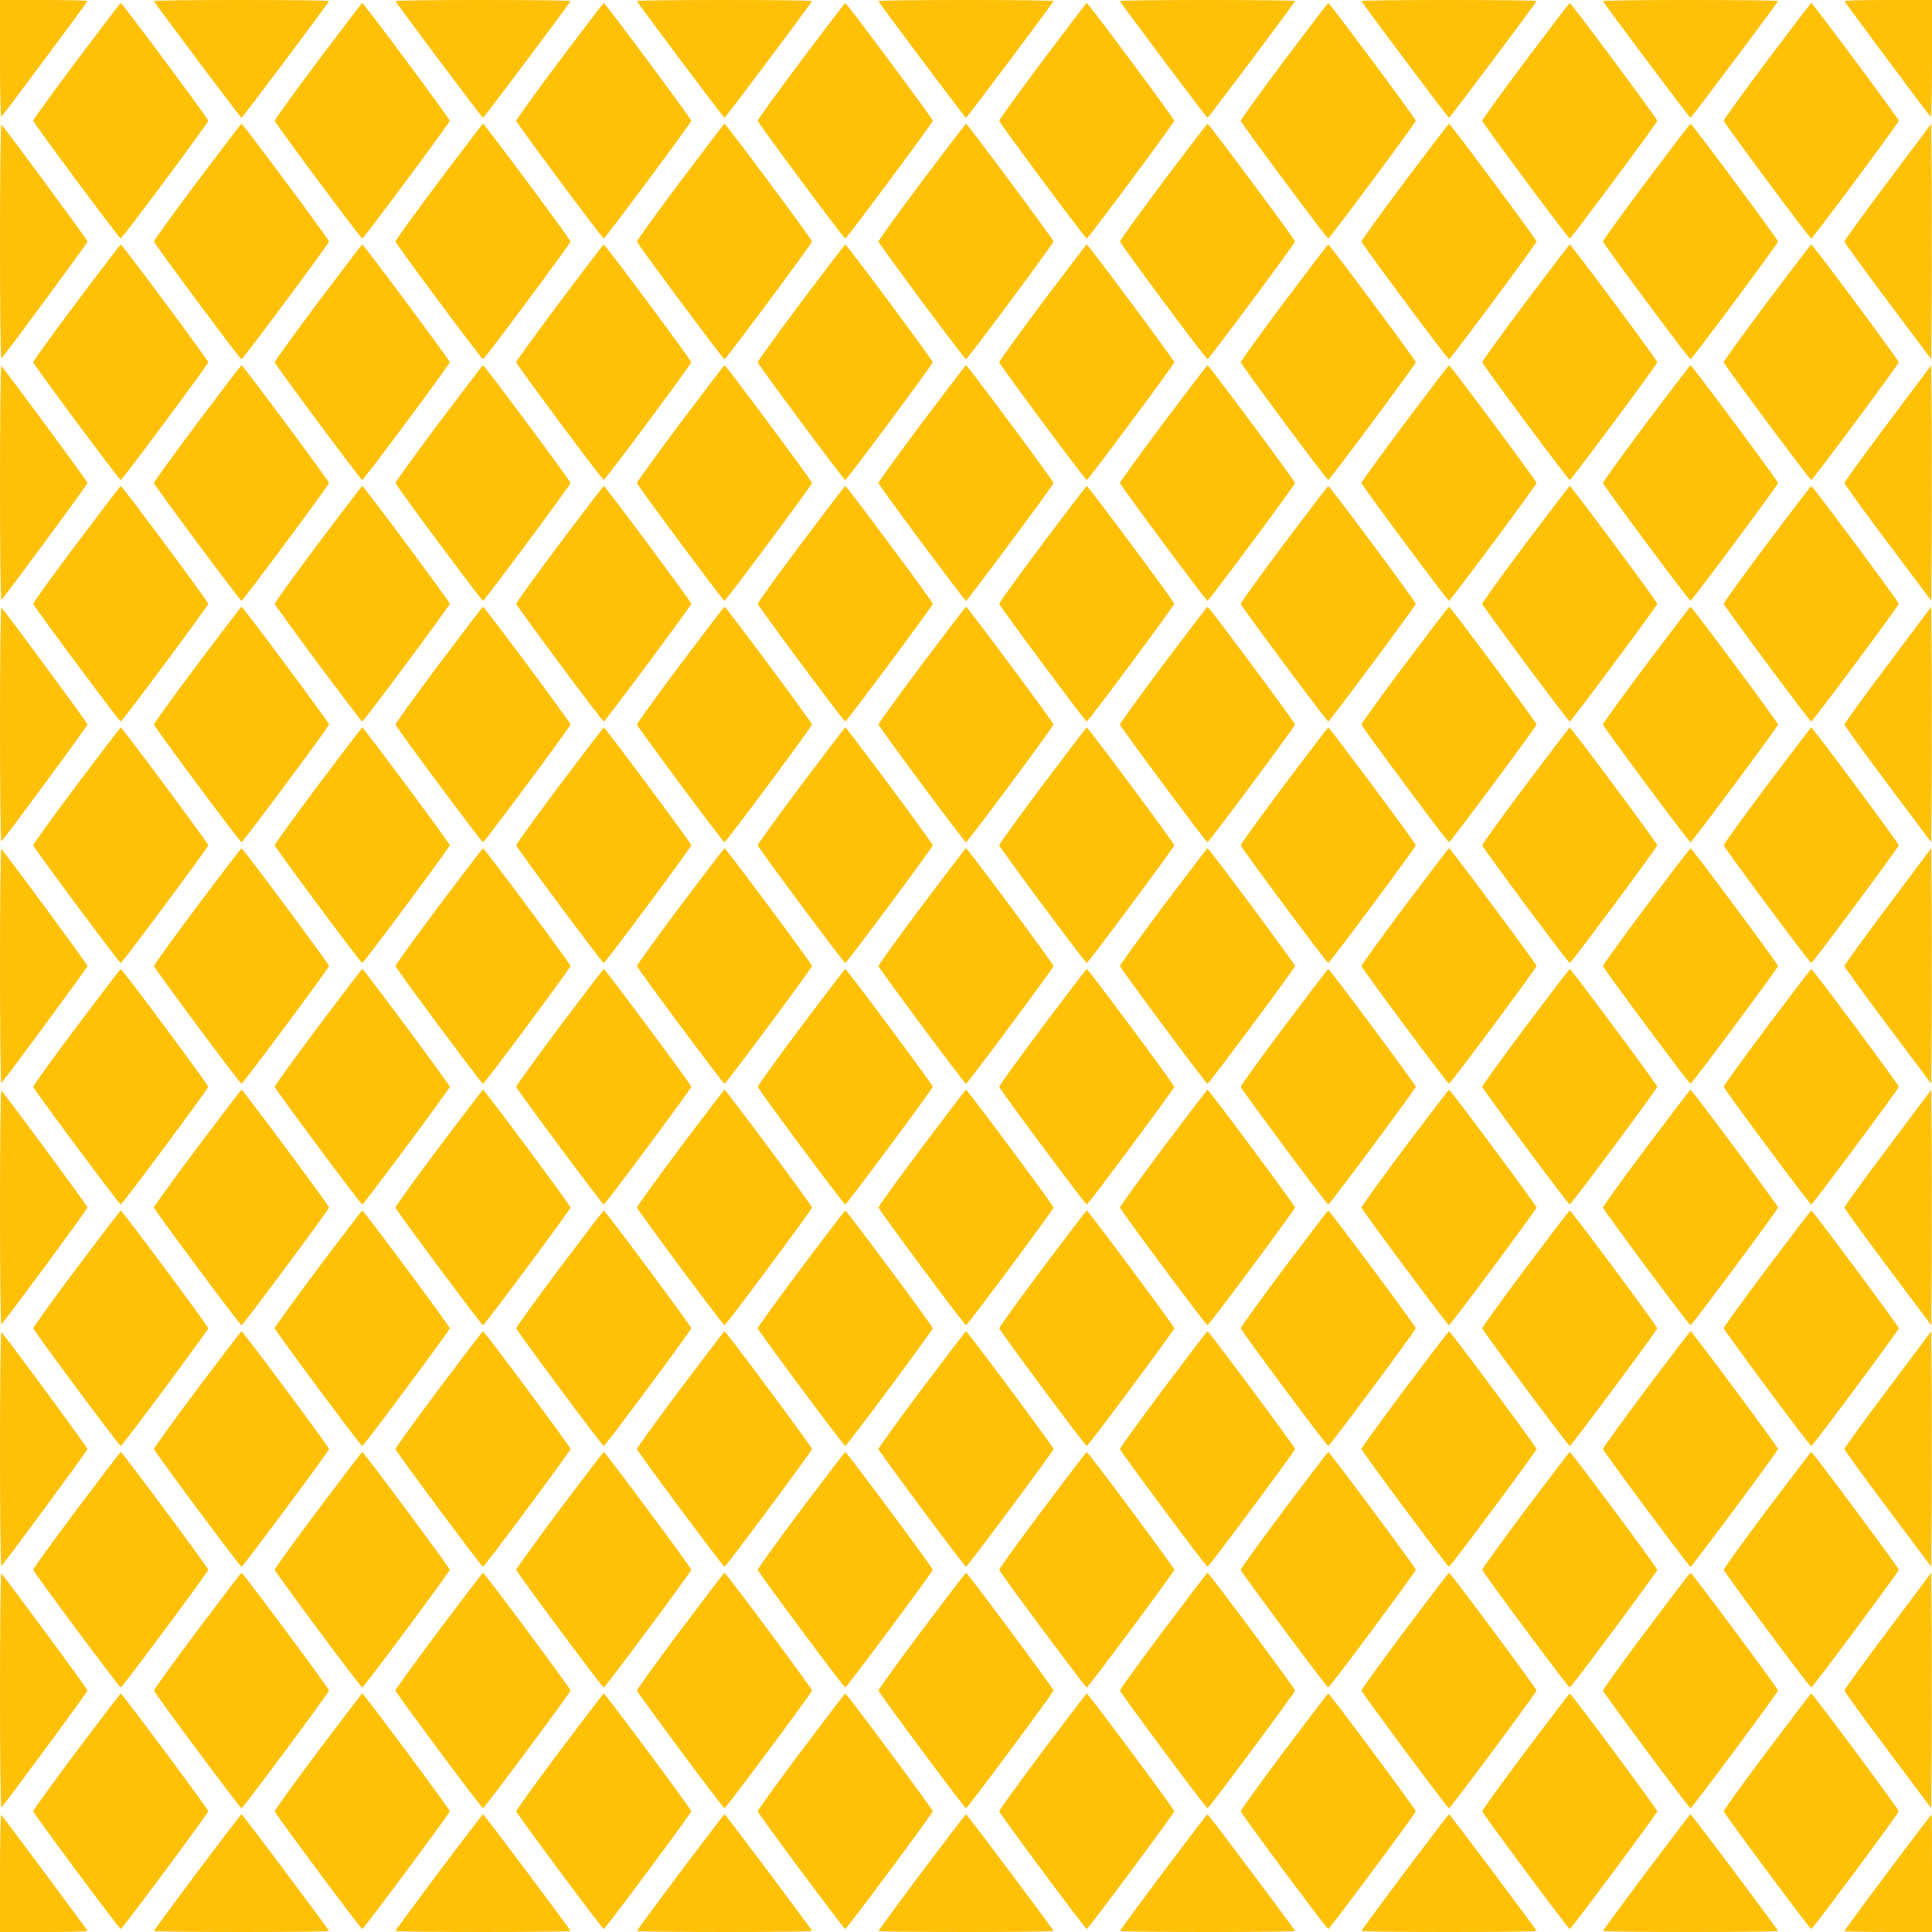 <?xml version="1.0" standalone="no"?>
<!DOCTYPE svg PUBLIC "-//W3C//DTD SVG 20010904//EN"
 "http://www.w3.org/TR/2001/REC-SVG-20010904/DTD/svg10.dtd">
<svg version="1.0" xmlns="http://www.w3.org/2000/svg"
 width="1280pt" height="1280pt" viewBox="0 0 1280 1280"
 preserveAspectRatio="xMidYMid meet">
<g transform="translate(0,1280) scale(0.1,-0.1)"
fill="#ffc107" stroke="none">
<path d="M0 12408 c0 -223 4 -388 9 -382 23 25 571 762 571 767 0 4 -130 7
-290 7 l-290 0 0 -392z"/>
<path d="M1020 12793 c0 -8 573 -773 580 -773 7 0 580 765 580 773 0 4 -261 7
-580 7 -319 0 -580 -3 -580 -7z"/>
<path d="M2620 12793 c0 -8 573 -773 580 -773 7 0 580 765 580 773 0 4 -261 7
-580 7 -319 0 -580 -3 -580 -7z"/>
<path d="M4220 12793 c0 -8 573 -773 580 -773 7 0 580 765 580 773 0 4 -261 7
-580 7 -319 0 -580 -3 -580 -7z"/>
<path d="M5820 12793 c0 -8 573 -773 580 -773 7 0 580 765 580 773 0 4 -261 7
-580 7 -319 0 -580 -3 -580 -7z"/>
<path d="M7420 12793 c0 -8 573 -773 580 -773 7 0 580 765 580 773 0 4 -261 7
-580 7 -319 0 -580 -3 -580 -7z"/>
<path d="M9020 12793 c0 -8 573 -773 580 -773 7 0 580 765 580 773 0 4 -261 7
-580 7 -319 0 -580 -3 -580 -7z"/>
<path d="M10620 12793 c0 -8 573 -773 580 -773 7 0 580 765 580 773 0 4 -261
7 -580 7 -319 0 -580 -3 -580 -7z"/>
<path d="M12220 12793 c0 -5 548 -742 571 -767 5 -6 9 159 9 382 l0 392 -290
0 c-159 0 -290 -3 -290 -7z"/>
<path d="M507 12397 c-158 -211 -287 -390 -287 -397 0 -13 570 -780 580 -780
10 0 580 767 580 780 0 13 -570 780 -580 780 -3 0 -135 -173 -293 -383z"/>
<path d="M2107 12397 c-158 -211 -287 -390 -287 -397 0 -13 570 -780 580 -780
10 0 580 767 580 780 0 13 -570 780 -580 780 -3 0 -135 -173 -293 -383z"/>
<path d="M3707 12397 c-158 -211 -287 -390 -287 -397 0 -13 570 -780 580 -780
10 0 580 767 580 780 0 13 -570 780 -580 780 -3 0 -135 -173 -293 -383z"/>
<path d="M5307 12397 c-158 -211 -287 -390 -287 -397 0 -13 570 -780 580 -780
10 0 580 767 580 780 0 13 -570 780 -580 780 -3 0 -135 -173 -293 -383z"/>
<path d="M6907 12397 c-158 -211 -287 -390 -287 -397 0 -13 570 -780 580 -780
10 0 580 767 580 780 0 13 -570 780 -580 780 -3 0 -135 -173 -293 -383z"/>
<path d="M8507 12397 c-158 -211 -287 -390 -287 -397 0 -13 570 -780 580 -780
10 0 580 767 580 780 0 13 -570 780 -580 780 -3 0 -135 -173 -293 -383z"/>
<path d="M10107 12397 c-158 -211 -287 -390 -287 -397 0 -13 570 -780 580
-780 10 0 580 767 580 780 0 13 -570 780 -580 780 -3 0 -135 -173 -293 -383z"/>
<path d="M11707 12397 c-158 -211 -287 -390 -287 -397 0 -13 570 -780 580
-780 10 0 580 767 580 780 0 13 -570 780 -580 780 -3 0 -135 -173 -293 -383z"/>
<path d="M0 11200 c0 -445 4 -780 9 -775 39 43 571 765 571 775 0 10 -532 732
-571 775 -5 5 -9 -330 -9 -775z"/>
<path d="M1307 11597 c-158 -211 -287 -390 -287 -397 0 -13 570 -780 580 -780
10 0 580 767 580 780 0 13 -570 780 -580 780 -3 0 -135 -173 -293 -383z"/>
<path d="M2907 11597 c-158 -211 -287 -390 -287 -397 0 -13 570 -780 580 -780
10 0 580 767 580 780 0 13 -570 780 -580 780 -3 0 -135 -173 -293 -383z"/>
<path d="M4507 11597 c-158 -211 -287 -390 -287 -397 0 -13 570 -780 580 -780
10 0 580 767 580 780 0 13 -570 780 -580 780 -3 0 -135 -173 -293 -383z"/>
<path d="M6107 11597 c-158 -211 -287 -390 -287 -397 0 -13 570 -780 580 -780
10 0 580 767 580 780 0 13 -570 780 -580 780 -3 0 -135 -173 -293 -383z"/>
<path d="M7707 11597 c-158 -211 -287 -390 -287 -397 0 -13 570 -780 580 -780
10 0 580 767 580 780 0 13 -570 780 -580 780 -3 0 -135 -173 -293 -383z"/>
<path d="M9307 11597 c-158 -211 -287 -390 -287 -397 0 -13 570 -780 580 -780
10 0 580 767 580 780 0 13 -570 780 -580 780 -3 0 -135 -173 -293 -383z"/>
<path d="M10907 11597 c-158 -211 -287 -390 -287 -397 0 -13 570 -780 580
-780 10 0 580 767 580 780 0 13 -570 780 -580 780 -3 0 -135 -173 -293 -383z"/>
<path d="M12508 11597 c-159 -211 -288 -390 -288 -397 0 -7 129 -186 288 -397
l287 -383 3 390 c1 214 1 566 0 780 l-3 390 -287 -383z"/>
<path d="M507 10797 c-158 -211 -287 -390 -287 -397 0 -13 570 -780 580 -780
10 0 580 767 580 780 0 13 -570 780 -580 780 -3 0 -135 -173 -293 -383z"/>
<path d="M2107 10797 c-158 -211 -287 -390 -287 -397 0 -13 570 -780 580 -780
10 0 580 767 580 780 0 13 -570 780 -580 780 -3 0 -135 -173 -293 -383z"/>
<path d="M3707 10797 c-158 -211 -287 -390 -287 -397 0 -13 570 -780 580 -780
10 0 580 767 580 780 0 13 -570 780 -580 780 -3 0 -135 -173 -293 -383z"/>
<path d="M5307 10797 c-158 -211 -287 -390 -287 -397 0 -13 570 -780 580 -780
10 0 580 767 580 780 0 13 -570 780 -580 780 -3 0 -135 -173 -293 -383z"/>
<path d="M6907 10797 c-158 -211 -287 -390 -287 -397 0 -13 570 -780 580 -780
10 0 580 767 580 780 0 13 -570 780 -580 780 -3 0 -135 -173 -293 -383z"/>
<path d="M8507 10797 c-158 -211 -287 -390 -287 -397 0 -13 570 -780 580 -780
10 0 580 767 580 780 0 13 -570 780 -580 780 -3 0 -135 -173 -293 -383z"/>
<path d="M10107 10797 c-158 -211 -287 -390 -287 -397 0 -13 570 -780 580
-780 10 0 580 767 580 780 0 13 -570 780 -580 780 -3 0 -135 -173 -293 -383z"/>
<path d="M11707 10797 c-158 -211 -287 -390 -287 -397 0 -13 570 -780 580
-780 10 0 580 767 580 780 0 13 -570 780 -580 780 -3 0 -135 -173 -293 -383z"/>
<path d="M0 9600 c0 -445 4 -780 9 -775 39 43 571 765 571 775 0 10 -532 732
-571 775 -5 5 -9 -330 -9 -775z"/>
<path d="M1307 9997 c-158 -211 -287 -390 -287 -397 0 -13 570 -780 580 -780
10 0 580 767 580 780 0 13 -570 780 -580 780 -3 0 -135 -173 -293 -383z"/>
<path d="M2907 9997 c-158 -211 -287 -390 -287 -397 0 -13 570 -780 580 -780
10 0 580 767 580 780 0 13 -570 780 -580 780 -3 0 -135 -173 -293 -383z"/>
<path d="M4507 9997 c-158 -211 -287 -390 -287 -397 0 -13 570 -780 580 -780
10 0 580 767 580 780 0 13 -570 780 -580 780 -3 0 -135 -173 -293 -383z"/>
<path d="M6107 9997 c-158 -211 -287 -390 -287 -397 0 -13 570 -780 580 -780
10 0 580 767 580 780 0 13 -570 780 -580 780 -3 0 -135 -173 -293 -383z"/>
<path d="M7707 9997 c-158 -211 -287 -390 -287 -397 0 -13 570 -780 580 -780
10 0 580 767 580 780 0 13 -570 780 -580 780 -3 0 -135 -173 -293 -383z"/>
<path d="M9307 9997 c-158 -211 -287 -390 -287 -397 0 -13 570 -780 580 -780
10 0 580 767 580 780 0 13 -570 780 -580 780 -3 0 -135 -173 -293 -383z"/>
<path d="M10907 9997 c-158 -211 -287 -390 -287 -397 0 -13 570 -780 580 -780
10 0 580 767 580 780 0 13 -570 780 -580 780 -3 0 -135 -173 -293 -383z"/>
<path d="M12508 9997 c-159 -211 -288 -390 -288 -397 0 -7 129 -186 288 -397
l287 -383 3 390 c1 214 1 566 0 780 l-3 390 -287 -383z"/>
<path d="M507 9197 c-158 -211 -287 -390 -287 -397 0 -13 570 -780 580 -780
10 0 580 767 580 780 0 13 -570 780 -580 780 -3 0 -135 -173 -293 -383z"/>
<path d="M2107 9197 c-158 -211 -287 -390 -287 -397 0 -13 570 -780 580 -780
10 0 580 767 580 780 0 13 -570 780 -580 780 -3 0 -135 -173 -293 -383z"/>
<path d="M3707 9197 c-158 -211 -287 -390 -287 -397 0 -13 570 -780 580 -780
10 0 580 767 580 780 0 13 -570 780 -580 780 -3 0 -135 -173 -293 -383z"/>
<path d="M5307 9197 c-158 -211 -287 -390 -287 -397 0 -13 570 -780 580 -780
10 0 580 767 580 780 0 13 -570 780 -580 780 -3 0 -135 -173 -293 -383z"/>
<path d="M6907 9197 c-158 -211 -287 -390 -287 -397 0 -13 570 -780 580 -780
10 0 580 767 580 780 0 13 -570 780 -580 780 -3 0 -135 -173 -293 -383z"/>
<path d="M8507 9197 c-158 -211 -287 -390 -287 -397 0 -13 570 -780 580 -780
10 0 580 767 580 780 0 13 -570 780 -580 780 -3 0 -135 -173 -293 -383z"/>
<path d="M10107 9197 c-158 -211 -287 -390 -287 -397 0 -13 570 -780 580 -780
10 0 580 767 580 780 0 13 -570 780 -580 780 -3 0 -135 -173 -293 -383z"/>
<path d="M11707 9197 c-158 -211 -287 -390 -287 -397 0 -13 570 -780 580 -780
10 0 580 767 580 780 0 13 -570 780 -580 780 -3 0 -135 -173 -293 -383z"/>
<path d="M0 8000 c0 -445 4 -780 9 -775 39 43 571 765 571 775 0 10 -532 732
-571 775 -5 5 -9 -330 -9 -775z"/>
<path d="M1307 8397 c-158 -211 -287 -390 -287 -397 0 -13 570 -780 580 -780
10 0 580 767 580 780 0 13 -570 780 -580 780 -3 0 -135 -173 -293 -383z"/>
<path d="M2907 8397 c-158 -211 -287 -390 -287 -397 0 -13 570 -780 580 -780
10 0 580 767 580 780 0 13 -570 780 -580 780 -3 0 -135 -173 -293 -383z"/>
<path d="M4507 8397 c-158 -211 -287 -390 -287 -397 0 -13 570 -780 580 -780
10 0 580 767 580 780 0 13 -570 780 -580 780 -3 0 -135 -173 -293 -383z"/>
<path d="M6107 8397 c-158 -211 -287 -390 -287 -397 0 -13 570 -780 580 -780
10 0 580 767 580 780 0 13 -570 780 -580 780 -3 0 -135 -173 -293 -383z"/>
<path d="M7707 8397 c-158 -211 -287 -390 -287 -397 0 -13 570 -780 580 -780
10 0 580 767 580 780 0 13 -570 780 -580 780 -3 0 -135 -173 -293 -383z"/>
<path d="M9307 8397 c-158 -211 -287 -390 -287 -397 0 -13 570 -780 580 -780
10 0 580 767 580 780 0 13 -570 780 -580 780 -3 0 -135 -173 -293 -383z"/>
<path d="M10907 8397 c-158 -211 -287 -390 -287 -397 0 -13 570 -780 580 -780
10 0 580 767 580 780 0 13 -570 780 -580 780 -3 0 -135 -173 -293 -383z"/>
<path d="M12508 8397 c-159 -211 -288 -390 -288 -397 0 -7 129 -186 288 -397
l287 -383 3 390 c1 214 1 566 0 780 l-3 390 -287 -383z"/>
<path d="M507 7597 c-158 -211 -287 -390 -287 -397 0 -13 570 -780 580 -780
10 0 580 767 580 780 0 13 -570 780 -580 780 -3 0 -135 -173 -293 -383z"/>
<path d="M2107 7597 c-158 -211 -287 -390 -287 -397 0 -13 570 -780 580 -780
10 0 580 767 580 780 0 13 -570 780 -580 780 -3 0 -135 -173 -293 -383z"/>
<path d="M3707 7597 c-158 -211 -287 -390 -287 -397 0 -13 570 -780 580 -780
10 0 580 767 580 780 0 13 -570 780 -580 780 -3 0 -135 -173 -293 -383z"/>
<path d="M5307 7597 c-158 -211 -287 -390 -287 -397 0 -13 570 -780 580 -780
10 0 580 767 580 780 0 13 -570 780 -580 780 -3 0 -135 -173 -293 -383z"/>
<path d="M6907 7597 c-158 -211 -287 -390 -287 -397 0 -13 570 -780 580 -780
10 0 580 767 580 780 0 13 -570 780 -580 780 -3 0 -135 -173 -293 -383z"/>
<path d="M8507 7597 c-158 -211 -287 -390 -287 -397 0 -13 570 -780 580 -780
10 0 580 767 580 780 0 13 -570 780 -580 780 -3 0 -135 -173 -293 -383z"/>
<path d="M10107 7597 c-158 -211 -287 -390 -287 -397 0 -13 570 -780 580 -780
10 0 580 767 580 780 0 13 -570 780 -580 780 -3 0 -135 -173 -293 -383z"/>
<path d="M11707 7597 c-158 -211 -287 -390 -287 -397 0 -13 570 -780 580 -780
10 0 580 767 580 780 0 13 -570 780 -580 780 -3 0 -135 -173 -293 -383z"/>
<path d="M0 6400 c0 -445 4 -780 9 -775 39 43 571 765 571 775 0 10 -532 732
-571 775 -5 5 -9 -330 -9 -775z"/>
<path d="M1307 6797 c-158 -211 -287 -390 -287 -397 0 -13 570 -780 580 -780
10 0 580 767 580 780 0 13 -570 780 -580 780 -3 0 -135 -173 -293 -383z"/>
<path d="M2907 6797 c-158 -211 -287 -390 -287 -397 0 -13 570 -780 580 -780
10 0 580 767 580 780 0 13 -570 780 -580 780 -3 0 -135 -173 -293 -383z"/>
<path d="M4507 6797 c-158 -211 -287 -390 -287 -397 0 -13 570 -780 580 -780
10 0 580 767 580 780 0 13 -570 780 -580 780 -3 0 -135 -173 -293 -383z"/>
<path d="M6107 6797 c-158 -211 -287 -390 -287 -397 0 -13 570 -780 580 -780
10 0 580 767 580 780 0 13 -570 780 -580 780 -3 0 -135 -173 -293 -383z"/>
<path d="M7707 6797 c-158 -211 -287 -390 -287 -397 0 -13 570 -780 580 -780
10 0 580 767 580 780 0 13 -570 780 -580 780 -3 0 -135 -173 -293 -383z"/>
<path d="M9307 6797 c-158 -211 -287 -390 -287 -397 0 -13 570 -780 580 -780
10 0 580 767 580 780 0 13 -570 780 -580 780 -3 0 -135 -173 -293 -383z"/>
<path d="M10907 6797 c-158 -211 -287 -390 -287 -397 0 -13 570 -780 580 -780
10 0 580 767 580 780 0 13 -570 780 -580 780 -3 0 -135 -173 -293 -383z"/>
<path d="M12508 6797 c-159 -211 -288 -390 -288 -397 0 -7 129 -186 288 -397
l287 -383 3 390 c1 214 1 566 0 780 l-3 390 -287 -383z"/>
<path d="M507 5997 c-158 -211 -287 -390 -287 -397 0 -13 570 -780 580 -780
10 0 580 767 580 780 0 13 -570 780 -580 780 -3 0 -135 -173 -293 -383z"/>
<path d="M2107 5997 c-158 -211 -287 -390 -287 -397 0 -13 570 -780 580 -780
10 0 580 767 580 780 0 13 -570 780 -580 780 -3 0 -135 -173 -293 -383z"/>
<path d="M3707 5997 c-158 -211 -287 -390 -287 -397 0 -13 570 -780 580 -780
10 0 580 767 580 780 0 13 -570 780 -580 780 -3 0 -135 -173 -293 -383z"/>
<path d="M5307 5997 c-158 -211 -287 -390 -287 -397 0 -13 570 -780 580 -780
10 0 580 767 580 780 0 13 -570 780 -580 780 -3 0 -135 -173 -293 -383z"/>
<path d="M6907 5997 c-158 -211 -287 -390 -287 -397 0 -13 570 -780 580 -780
10 0 580 767 580 780 0 13 -570 780 -580 780 -3 0 -135 -173 -293 -383z"/>
<path d="M8507 5997 c-158 -211 -287 -390 -287 -397 0 -13 570 -780 580 -780
10 0 580 767 580 780 0 13 -570 780 -580 780 -3 0 -135 -173 -293 -383z"/>
<path d="M10107 5997 c-158 -211 -287 -390 -287 -397 0 -13 570 -780 580 -780
10 0 580 767 580 780 0 13 -570 780 -580 780 -3 0 -135 -173 -293 -383z"/>
<path d="M11707 5997 c-158 -211 -287 -390 -287 -397 0 -13 570 -780 580 -780
10 0 580 767 580 780 0 13 -570 780 -580 780 -3 0 -135 -173 -293 -383z"/>
<path d="M0 4800 c0 -445 4 -780 9 -775 39 43 571 765 571 775 0 10 -532 732
-571 775 -5 5 -9 -330 -9 -775z"/>
<path d="M1307 5197 c-158 -211 -287 -390 -287 -397 0 -13 570 -780 580 -780
10 0 580 767 580 780 0 13 -570 780 -580 780 -3 0 -135 -173 -293 -383z"/>
<path d="M2907 5197 c-158 -211 -287 -390 -287 -397 0 -13 570 -780 580 -780
10 0 580 767 580 780 0 13 -570 780 -580 780 -3 0 -135 -173 -293 -383z"/>
<path d="M4507 5197 c-158 -211 -287 -390 -287 -397 0 -13 570 -780 580 -780
10 0 580 767 580 780 0 13 -570 780 -580 780 -3 0 -135 -173 -293 -383z"/>
<path d="M6107 5197 c-158 -211 -287 -390 -287 -397 0 -13 570 -780 580 -780
10 0 580 767 580 780 0 13 -570 780 -580 780 -3 0 -135 -173 -293 -383z"/>
<path d="M7707 5197 c-158 -211 -287 -390 -287 -397 0 -13 570 -780 580 -780
10 0 580 767 580 780 0 13 -570 780 -580 780 -3 0 -135 -173 -293 -383z"/>
<path d="M9307 5197 c-158 -211 -287 -390 -287 -397 0 -13 570 -780 580 -780
10 0 580 767 580 780 0 13 -570 780 -580 780 -3 0 -135 -173 -293 -383z"/>
<path d="M10907 5197 c-158 -211 -287 -390 -287 -397 0 -13 570 -780 580 -780
10 0 580 767 580 780 0 13 -570 780 -580 780 -3 0 -135 -173 -293 -383z"/>
<path d="M12508 5197 c-159 -211 -288 -390 -288 -397 0 -7 129 -186 288 -397
l287 -383 3 390 c1 214 1 566 0 780 l-3 390 -287 -383z"/>
<path d="M507 4397 c-158 -211 -287 -390 -287 -397 0 -13 570 -780 580 -780
10 0 580 767 580 780 0 13 -570 780 -580 780 -3 0 -135 -173 -293 -383z"/>
<path d="M2107 4397 c-158 -211 -287 -390 -287 -397 0 -13 570 -780 580 -780
10 0 580 767 580 780 0 13 -570 780 -580 780 -3 0 -135 -173 -293 -383z"/>
<path d="M3707 4397 c-158 -211 -287 -390 -287 -397 0 -13 570 -780 580 -780
10 0 580 767 580 780 0 13 -570 780 -580 780 -3 0 -135 -173 -293 -383z"/>
<path d="M5307 4397 c-158 -211 -287 -390 -287 -397 0 -13 570 -780 580 -780
10 0 580 767 580 780 0 13 -570 780 -580 780 -3 0 -135 -173 -293 -383z"/>
<path d="M6907 4397 c-158 -211 -287 -390 -287 -397 0 -13 570 -780 580 -780
10 0 580 767 580 780 0 13 -570 780 -580 780 -3 0 -135 -173 -293 -383z"/>
<path d="M8507 4397 c-158 -211 -287 -390 -287 -397 0 -13 570 -780 580 -780
10 0 580 767 580 780 0 13 -570 780 -580 780 -3 0 -135 -173 -293 -383z"/>
<path d="M10107 4397 c-158 -211 -287 -390 -287 -397 0 -13 570 -780 580 -780
10 0 580 767 580 780 0 13 -570 780 -580 780 -3 0 -135 -173 -293 -383z"/>
<path d="M11707 4397 c-158 -211 -287 -390 -287 -397 0 -13 570 -780 580 -780
10 0 580 767 580 780 0 13 -570 780 -580 780 -3 0 -135 -173 -293 -383z"/>
<path d="M0 3200 c0 -445 4 -780 9 -775 39 43 571 765 571 775 0 10 -532 732
-571 775 -5 5 -9 -330 -9 -775z"/>
<path d="M1307 3597 c-158 -211 -287 -390 -287 -397 0 -13 570 -780 580 -780
10 0 580 767 580 780 0 13 -570 780 -580 780 -3 0 -135 -173 -293 -383z"/>
<path d="M2907 3597 c-158 -211 -287 -390 -287 -397 0 -13 570 -780 580 -780
10 0 580 767 580 780 0 13 -570 780 -580 780 -3 0 -135 -173 -293 -383z"/>
<path d="M4507 3597 c-158 -211 -287 -390 -287 -397 0 -13 570 -780 580 -780
10 0 580 767 580 780 0 13 -570 780 -580 780 -3 0 -135 -173 -293 -383z"/>
<path d="M6107 3597 c-158 -211 -287 -390 -287 -397 0 -13 570 -780 580 -780
10 0 580 767 580 780 0 13 -570 780 -580 780 -3 0 -135 -173 -293 -383z"/>
<path d="M7707 3597 c-158 -211 -287 -390 -287 -397 0 -13 570 -780 580 -780
10 0 580 767 580 780 0 13 -570 780 -580 780 -3 0 -135 -173 -293 -383z"/>
<path d="M9307 3597 c-158 -211 -287 -390 -287 -397 0 -13 570 -780 580 -780
10 0 580 767 580 780 0 13 -570 780 -580 780 -3 0 -135 -173 -293 -383z"/>
<path d="M10907 3597 c-158 -211 -287 -390 -287 -397 0 -13 570 -780 580 -780
10 0 580 767 580 780 0 13 -570 780 -580 780 -3 0 -135 -173 -293 -383z"/>
<path d="M12508 3597 c-159 -211 -288 -390 -288 -397 0 -7 129 -186 288 -397
l287 -383 3 390 c1 214 1 566 0 780 l-3 390 -287 -383z"/>
<path d="M507 2797 c-158 -211 -287 -390 -287 -397 0 -13 570 -780 580 -780
10 0 580 767 580 780 0 13 -570 780 -580 780 -3 0 -135 -173 -293 -383z"/>
<path d="M2107 2797 c-158 -211 -287 -390 -287 -397 0 -13 570 -780 580 -780
10 0 580 767 580 780 0 13 -570 780 -580 780 -3 0 -135 -173 -293 -383z"/>
<path d="M3707 2797 c-158 -211 -287 -390 -287 -397 0 -13 570 -780 580 -780
10 0 580 767 580 780 0 13 -570 780 -580 780 -3 0 -135 -173 -293 -383z"/>
<path d="M5307 2797 c-158 -211 -287 -390 -287 -397 0 -13 570 -780 580 -780
10 0 580 767 580 780 0 13 -570 780 -580 780 -3 0 -135 -173 -293 -383z"/>
<path d="M6907 2797 c-158 -211 -287 -390 -287 -397 0 -13 570 -780 580 -780
10 0 580 767 580 780 0 13 -570 780 -580 780 -3 0 -135 -173 -293 -383z"/>
<path d="M8507 2797 c-158 -211 -287 -390 -287 -397 0 -13 570 -780 580 -780
10 0 580 767 580 780 0 13 -570 780 -580 780 -3 0 -135 -173 -293 -383z"/>
<path d="M10107 2797 c-158 -211 -287 -390 -287 -397 0 -13 570 -780 580 -780
10 0 580 767 580 780 0 13 -570 780 -580 780 -3 0 -135 -173 -293 -383z"/>
<path d="M11707 2797 c-158 -211 -287 -390 -287 -397 0 -13 570 -780 580 -780
10 0 580 767 580 780 0 13 -570 780 -580 780 -3 0 -135 -173 -293 -383z"/>
<path d="M0 1600 c0 -445 4 -780 9 -775 39 43 571 765 571 775 0 10 -532 732
-571 775 -5 5 -9 -330 -9 -775z"/>
<path d="M1307 1997 c-158 -211 -287 -390 -287 -397 0 -13 570 -780 580 -780
10 0 580 767 580 780 0 13 -570 780 -580 780 -3 0 -135 -173 -293 -383z"/>
<path d="M2907 1997 c-158 -211 -287 -390 -287 -397 0 -13 570 -780 580 -780
10 0 580 767 580 780 0 13 -570 780 -580 780 -3 0 -135 -173 -293 -383z"/>
<path d="M4507 1997 c-158 -211 -287 -390 -287 -397 0 -13 570 -780 580 -780
10 0 580 767 580 780 0 13 -570 780 -580 780 -3 0 -135 -173 -293 -383z"/>
<path d="M6107 1997 c-158 -211 -287 -390 -287 -397 0 -13 570 -780 580 -780
10 0 580 767 580 780 0 13 -570 780 -580 780 -3 0 -135 -173 -293 -383z"/>
<path d="M7707 1997 c-158 -211 -287 -390 -287 -397 0 -13 570 -780 580 -780
10 0 580 767 580 780 0 13 -570 780 -580 780 -3 0 -135 -173 -293 -383z"/>
<path d="M9307 1997 c-158 -211 -287 -390 -287 -397 0 -13 570 -780 580 -780
10 0 580 767 580 780 0 13 -570 780 -580 780 -3 0 -135 -173 -293 -383z"/>
<path d="M10907 1997 c-158 -211 -287 -390 -287 -397 0 -13 570 -780 580 -780
10 0 580 767 580 780 0 13 -570 780 -580 780 -3 0 -135 -173 -293 -383z"/>
<path d="M12508 1997 c-159 -211 -288 -390 -288 -397 0 -7 129 -186 288 -397
l287 -383 3 390 c1 214 1 566 0 780 l-3 390 -287 -383z"/>
<path d="M507 1197 c-158 -211 -287 -390 -287 -397 0 -13 570 -780 580 -780
10 0 580 767 580 780 0 13 -570 780 -580 780 -3 0 -135 -173 -293 -383z"/>
<path d="M2107 1197 c-158 -211 -287 -390 -287 -397 0 -13 570 -780 580 -780
10 0 580 767 580 780 0 13 -570 780 -580 780 -3 0 -135 -173 -293 -383z"/>
<path d="M3707 1197 c-158 -211 -287 -390 -287 -397 0 -13 570 -780 580 -780
10 0 580 767 580 780 0 13 -570 780 -580 780 -3 0 -135 -173 -293 -383z"/>
<path d="M5307 1197 c-158 -211 -287 -390 -287 -397 0 -13 570 -780 580 -780
10 0 580 767 580 780 0 13 -570 780 -580 780 -3 0 -135 -173 -293 -383z"/>
<path d="M6907 1197 c-158 -211 -287 -390 -287 -397 0 -13 570 -780 580 -780
10 0 580 767 580 780 0 13 -570 780 -580 780 -3 0 -135 -173 -293 -383z"/>
<path d="M8507 1197 c-158 -211 -287 -390 -287 -397 0 -13 570 -780 580 -780
10 0 580 767 580 780 0 13 -570 780 -580 780 -3 0 -135 -173 -293 -383z"/>
<path d="M10107 1197 c-158 -211 -287 -390 -287 -397 0 -13 570 -780 580 -780
10 0 580 767 580 780 0 13 -570 780 -580 780 -3 0 -135 -173 -293 -383z"/>
<path d="M11707 1197 c-158 -211 -287 -390 -287 -397 0 -13 570 -780 580 -780
10 0 580 767 580 780 0 13 -570 780 -580 780 -3 0 -135 -173 -293 -383z"/>
<path d="M0 392 l0 -392 290 0 c160 0 290 3 290 7 0 5 -548 742 -571 768 -5 5
-9 -160 -9 -383z"/>
<path d="M1307 397 c-158 -211 -287 -387 -287 -390 0 -4 261 -7 580 -7 319 0
580 3 580 7 0 8 -573 773 -580 773 -3 0 -135 -173 -293 -383z"/>
<path d="M2907 397 c-158 -211 -287 -387 -287 -390 0 -4 261 -7 580 -7 319 0
580 3 580 7 0 8 -573 773 -580 773 -3 0 -135 -173 -293 -383z"/>
<path d="M4507 397 c-158 -211 -287 -387 -287 -390 0 -4 261 -7 580 -7 319 0
580 3 580 7 0 8 -573 773 -580 773 -3 0 -135 -173 -293 -383z"/>
<path d="M6107 397 c-158 -211 -287 -387 -287 -390 0 -4 261 -7 580 -7 319 0
580 3 580 7 0 8 -573 773 -580 773 -3 0 -135 -173 -293 -383z"/>
<path d="M7707 397 c-158 -211 -287 -387 -287 -390 0 -4 261 -7 580 -7 319 0
580 3 580 7 0 8 -573 773 -580 773 -3 0 -135 -173 -293 -383z"/>
<path d="M9307 397 c-158 -211 -287 -387 -287 -390 0 -4 261 -7 580 -7 319 0
580 3 580 7 0 8 -573 773 -580 773 -3 0 -135 -173 -293 -383z"/>
<path d="M10907 397 c-158 -211 -287 -387 -287 -390 0 -4 261 -7 580 -7 319 0
580 3 580 7 0 8 -573 773 -580 773 -3 0 -135 -173 -293 -383z"/>
<path d="M12507 397 c-158 -211 -287 -387 -287 -390 0 -4 131 -7 290 -7 l290
0 0 390 c0 215 -1 390 -3 390 -1 0 -132 -173 -290 -383z"/>
</g>
</svg>
